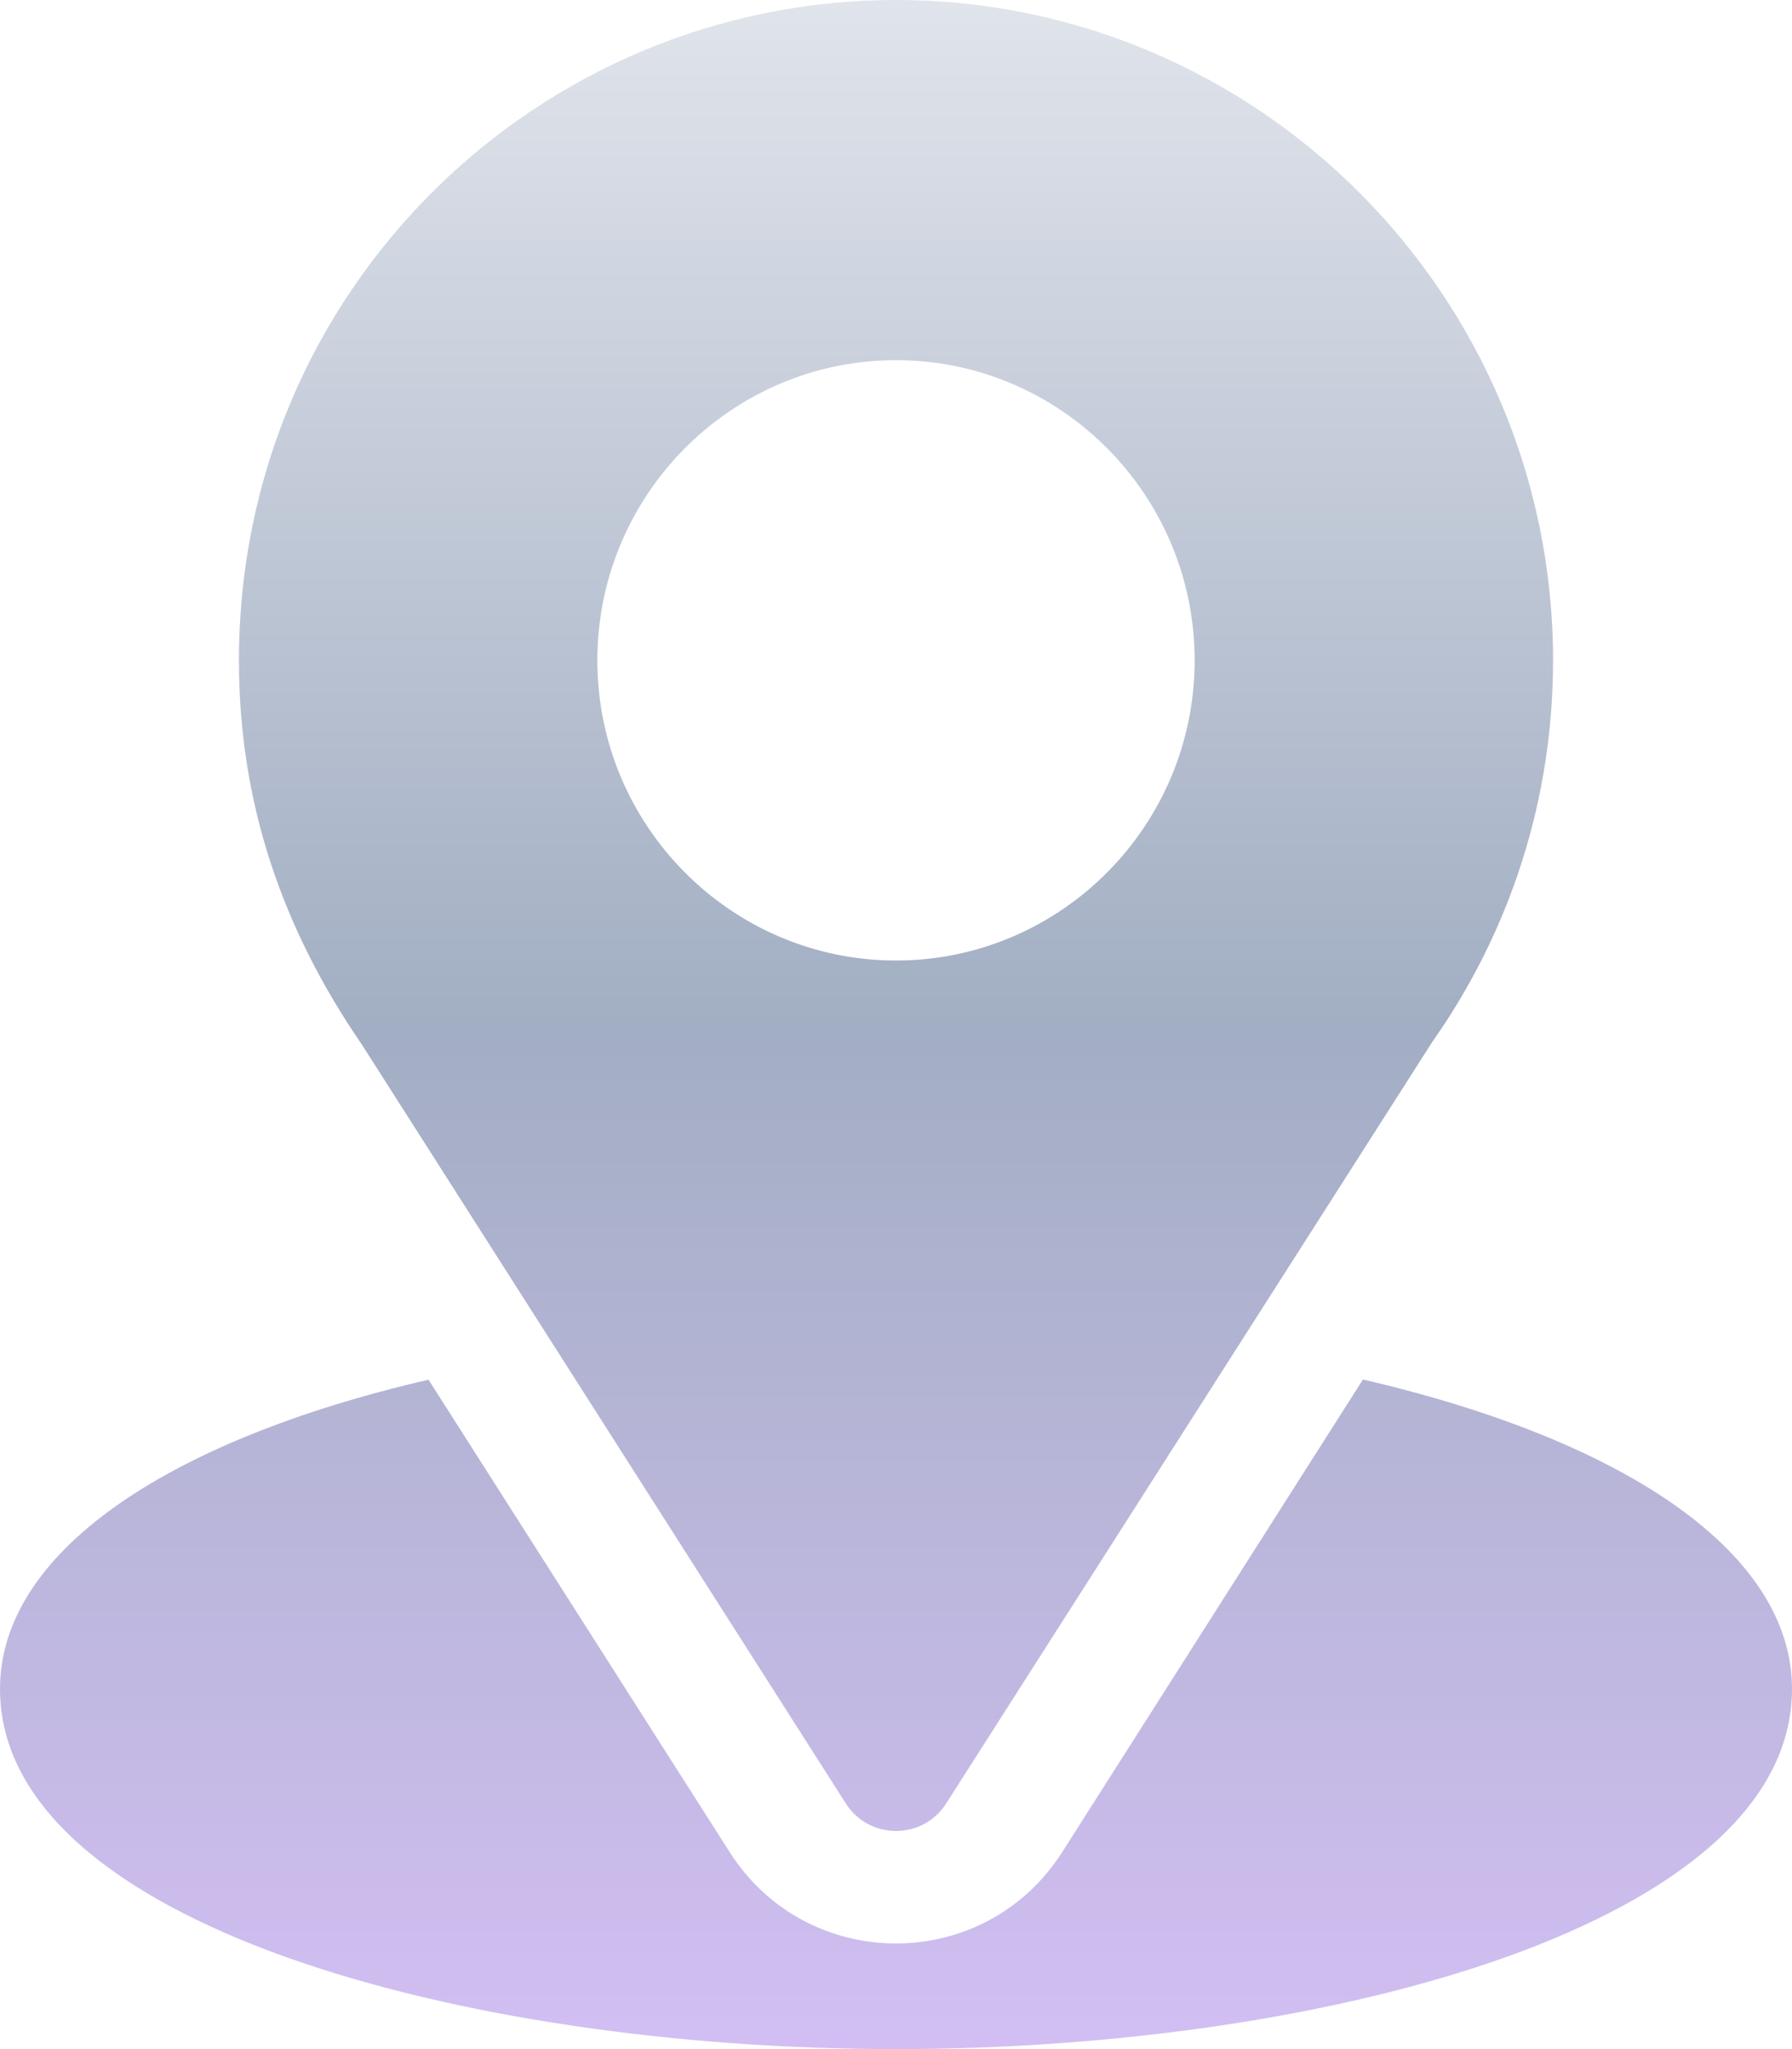 <svg xmlns="http://www.w3.org/2000/svg" width="35" height="40" viewBox="0 0 35 40" fill="none"><path d="M17.5 0C10.503 0 4.667 5.662 4.667 12.891C4.667 15.641 5.489 18.093 7.068 20.391L16.518 35.202C16.976 35.922 18.025 35.921 18.482 35.202L27.973 20.341C29.518 18.147 30.333 15.571 30.333 12.891C30.333 5.783 24.576 0 17.5 0ZM17.5 18.75C14.284 18.75 11.667 16.121 11.667 12.891C11.667 9.66 14.284 7.031 17.5 7.031C20.716 7.031 23.333 9.66 23.333 12.891C23.333 16.121 20.716 18.75 17.5 18.75Z" fill="url(#paint0_linear_4271_77)"></path><path d="M26.62 26.929L20.746 36.155C19.225 38.536 15.766 38.528 14.253 36.157L8.369 26.932C3.192 28.134 0 30.337 0 32.969C0 37.536 9.017 40 17.5 40C25.983 40 35 37.536 35 32.969C35 30.335 31.804 28.131 26.62 26.929Z" fill="url(#paint1_linear_4271_77)"></path><defs><linearGradient id="paint0_linear_4271_77" x1="17.5" y1="0" x2="17.5" y2="40" gradientUnits="userSpaceOnUse"><stop stop-color="#E0E4EB"></stop><stop offset="0.5" stop-color="#A2AEC3"></stop><stop offset="1" stop-color="#D2BEF3"></stop></linearGradient><linearGradient id="paint1_linear_4271_77" x1="17.5" y1="0" x2="17.5" y2="40" gradientUnits="userSpaceOnUse"><stop stop-color="#E0E4EB"></stop><stop offset="0.5" stop-color="#A2AEC3"></stop><stop offset="1" stop-color="#D2BEF3"></stop></linearGradient></defs></svg>